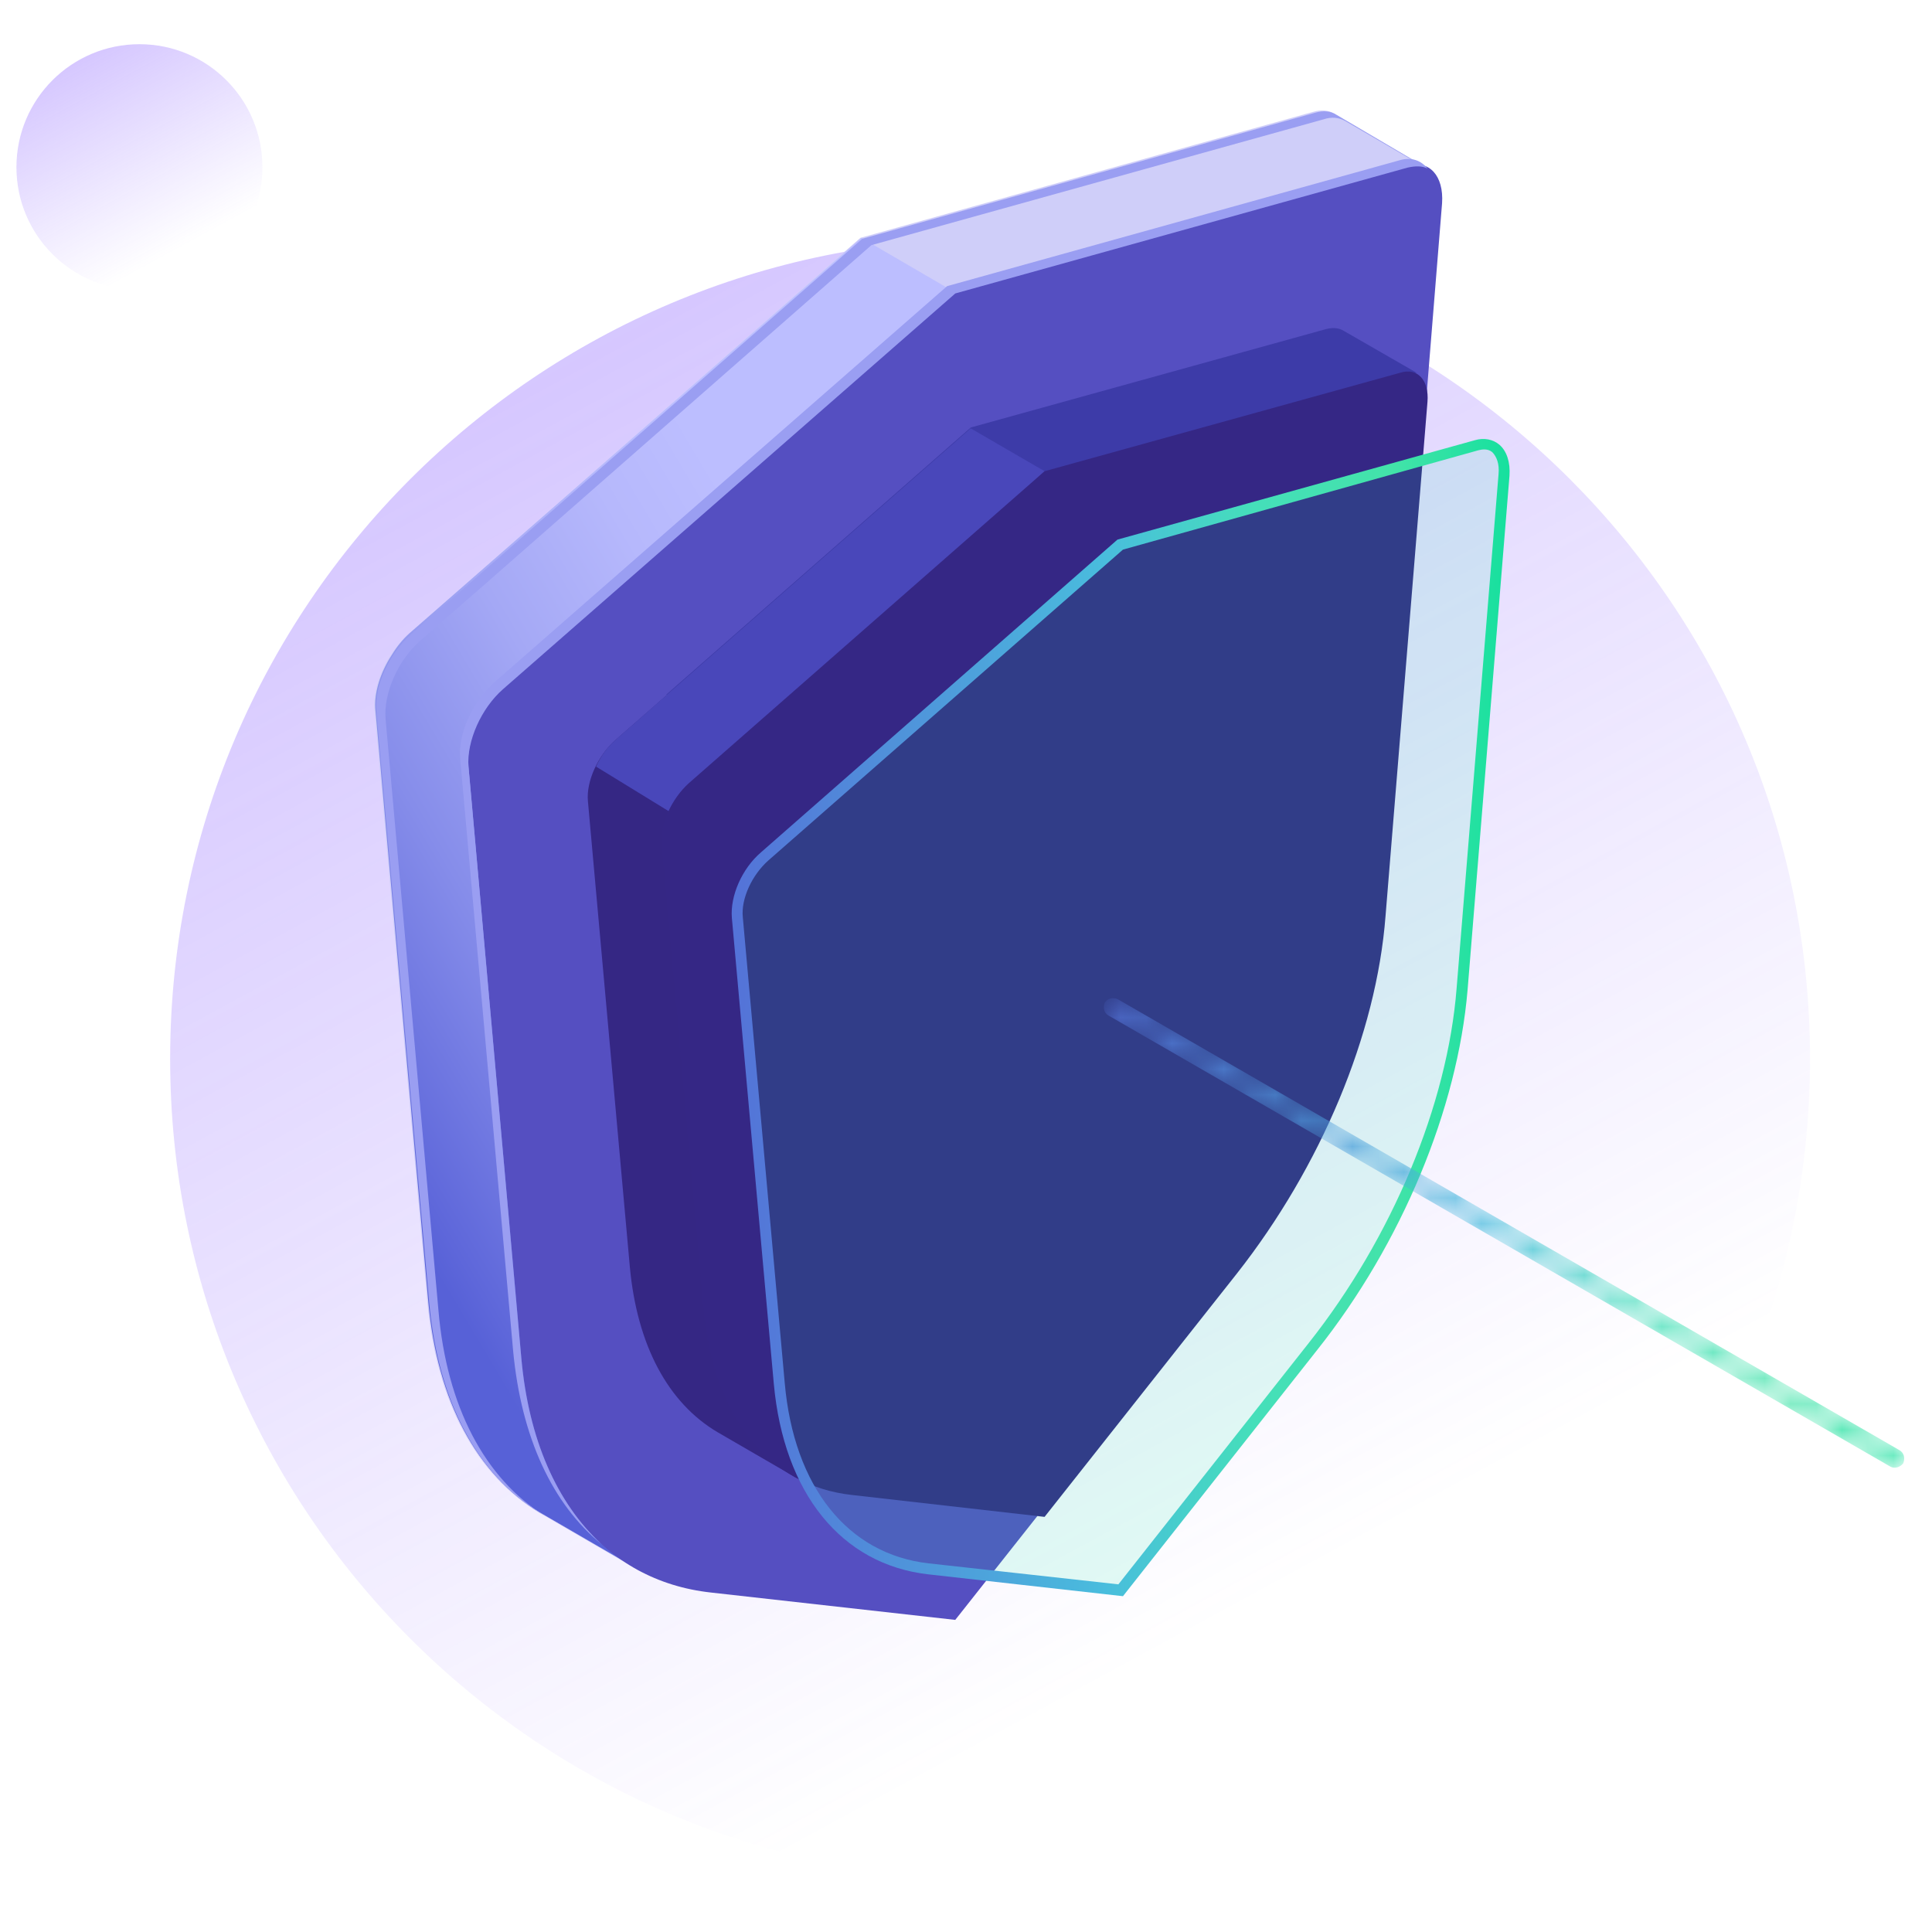 <svg xmlns="http://www.w3.org/2000/svg" width="75" height="75" viewBox="0 0 75 75" fill="none">
<path opacity="0.4" d="M38.435 72.934C56.014 72.934 70.264 58.684 70.264 41.105C70.264 23.526 56.014 9.275 38.435 9.275C20.856 9.275 6.605 23.526 6.605 41.105C6.605 58.684 20.856 72.934 38.435 72.934Z" fill="url(#paint0_linear_1_660)"/>
<path opacity="0.4" d="M5.413 11.265C8.05 11.265 10.187 9.128 10.187 6.491C10.187 3.854 8.05 1.716 5.413 1.716C2.776 1.716 0.638 3.854 0.638 6.491C0.638 9.128 2.776 11.265 5.413 11.265Z" fill="url(#paint1_linear_1_660)"/>
<path d="M51.804 4.42C51.591 4.278 51.309 4.243 50.954 4.349L33.401 9.233L18.396 22.398L15.883 24.592C15.034 25.335 14.432 26.609 14.538 27.6L16.591 50.568C16.945 54.426 18.502 57.257 20.908 58.708L24.872 61.008L24.801 59.805L26.252 59.982L33.401 60.796L42.886 48.799C47.026 43.561 49.751 37.014 50.247 31.174L52.157 7.499L55.414 6.543L51.804 4.42Z" fill="#CFCEF9"/>
<path fill-rule="evenodd" clip-rule="evenodd" d="M21.022 26.386L37.085 11.356L33.44 9.233L15.886 24.592C15.631 24.824 15.406 25.102 15.222 25.405C14.769 26.093 14.504 26.914 14.577 27.6L16.63 50.568C16.984 54.426 18.541 57.257 20.948 58.708L24.911 61.008L24.84 59.805L26.291 59.982C26.54 57.084 27.348 54.379 28.179 51.599C28.413 50.815 28.649 50.026 28.875 49.223C30.771 40.891 26.205 34.098 21.58 27.215C21.394 26.939 21.208 26.662 21.022 26.386Z" fill="url(#paint2_linear_1_660)"/>
<path d="M21.159 58.85C18.823 57.399 17.337 54.603 17.019 50.851L14.966 27.883C14.895 26.892 15.461 25.618 16.311 24.875L18.823 22.681L33.829 9.516L51.382 4.632C51.701 4.526 51.984 4.561 52.232 4.703L55.452 6.578H55.487L51.878 4.455C51.666 4.313 51.382 4.278 51.029 4.384L33.475 9.268L18.47 22.433L15.957 24.627C15.107 25.37 14.506 26.645 14.612 27.636L16.665 50.604C17.019 54.461 18.576 57.292 20.982 58.743L21.159 58.85Z" fill="#9A9EF2"/>
<path d="M37.083 11.356L19.53 26.715C18.68 27.459 18.079 28.733 18.185 29.724L20.237 52.692C20.698 57.965 23.422 61.362 27.599 61.822L37.083 62.884L46.568 50.887C50.708 45.649 53.433 39.102 53.929 33.263L55.981 7.888C56.052 6.826 55.486 6.189 54.636 6.437L37.083 11.356Z" fill="#554FC1"/>
<path d="M20.238 52.727L18.186 29.759C18.115 28.768 18.681 27.494 19.53 26.751L37.084 11.392L54.637 6.508C54.956 6.437 55.204 6.437 55.416 6.543C55.168 6.225 54.779 6.083 54.319 6.225L36.766 11.108L19.212 26.468C18.363 27.211 17.761 28.485 17.867 29.476L19.92 52.444C20.238 55.806 21.442 58.39 23.353 59.947C21.619 58.354 20.521 55.877 20.238 52.727Z" fill="#9A9EF2"/>
<path d="M25.867 26.999L23.885 28.733C23.212 29.334 22.752 30.325 22.823 31.104L24.451 49.188C24.734 52.232 25.937 54.462 27.849 55.594L30.963 57.399L30.892 56.443L32.06 56.585C32.308 53.683 33.263 50.993 34.077 48.127C35.953 40.022 30.043 33.793 25.867 26.999Z" fill="#352784"/>
<path d="M52.161 12.842C51.984 12.736 51.772 12.701 51.489 12.772L37.687 16.594L25.866 26.963C30.043 33.758 35.953 39.987 34.077 48.091C33.263 50.957 32.272 53.647 32.06 56.549L37.687 57.186L45.154 47.737C48.41 43.596 50.569 38.465 50.923 33.864L52.444 15.214L54.992 14.47L52.161 12.842Z" fill="#3D3BA8"/>
<path d="M23.138 29.759L26.252 31.67L40.55 18.292L37.683 16.629L23.881 28.733C23.563 29.016 23.315 29.369 23.138 29.759Z" fill="#4947BA"/>
<path d="M40.55 18.293L26.748 30.396C26.076 30.998 25.616 31.989 25.686 32.767L27.314 50.852C27.704 54.992 29.827 57.682 33.083 58.036L40.55 58.885L48.018 49.436C51.273 45.296 53.432 40.164 53.786 35.563L55.414 15.603C55.485 14.754 55.025 14.258 54.352 14.471L40.55 18.293Z" fill="#352785"/>
<g opacity="0.3">
<path opacity="0.4" d="M43.488 21.159L29.686 33.262C29.013 33.864 28.553 34.855 28.624 35.633L30.252 53.718C30.641 57.858 32.764 60.548 36.02 60.902L43.488 61.751L50.955 52.302C54.211 48.162 56.37 43.03 56.724 38.429L58.351 18.469C58.422 17.62 57.962 17.125 57.29 17.337L43.488 21.159Z" fill="#16E09E"/>
</g>
<path d="M43.593 61.964L36.02 61.114C32.657 60.725 30.428 57.965 30.039 53.718L28.411 35.633C28.34 34.784 28.8 33.722 29.543 33.086L43.38 20.947L57.253 17.089C57.608 16.983 57.961 17.054 58.209 17.266C58.492 17.514 58.634 17.939 58.598 18.469L56.971 38.429C56.581 43.03 54.422 48.268 51.131 52.408L43.593 61.964ZM43.593 21.336L29.826 33.404C29.189 33.97 28.765 34.89 28.835 35.598L30.463 53.682C30.817 57.717 32.905 60.336 36.055 60.69L43.416 61.504L50.813 52.125C54.033 48.055 56.192 42.889 56.546 38.358L58.174 18.398C58.209 18.009 58.103 17.726 57.926 17.549C57.749 17.408 57.537 17.443 57.395 17.478L43.593 21.336Z" fill="url(#paint3_linear_1_660)"/>
<mask id="mask0_1_660" style="mask-type:alpha" maskUnits="userSpaceOnUse" x="42" y="38" width="32" height="19">
<path d="M73.569 56.974C73.498 56.974 73.462 56.974 73.391 56.938L43.027 39.42C42.85 39.314 42.815 39.102 42.885 38.925C42.992 38.748 43.204 38.713 43.381 38.783L73.746 56.301C73.923 56.407 73.958 56.62 73.887 56.797C73.816 56.903 73.675 56.974 73.569 56.974Z" fill="url(#paint4_linear_1_660)"/>
</mask>
<g mask="url(#mask0_1_660)">
<path d="M73.569 56.974C73.498 56.974 73.462 56.974 73.391 56.938L43.027 39.42C42.85 39.314 42.815 39.102 42.885 38.925C42.992 38.748 43.204 38.713 43.381 38.783L73.746 56.301C73.923 56.407 73.958 56.62 73.887 56.797C73.816 56.903 73.675 56.974 73.569 56.974Z" fill="url(#paint5_linear_1_660)"/>
</g>
<defs>
<linearGradient id="paint0_linear_1_660" x1="16.95" y1="-0.202" x2="53.952" y2="67.833" gradientUnits="userSpaceOnUse">
<stop stop-color="#7C4EFF"/>
<stop offset="0.904" stop-color="#7C4EFF" stop-opacity="0"/>
</linearGradient>
<linearGradient id="paint1_linear_1_660" x1="2.19" y1="0.295" x2="7.74" y2="10.5" gradientUnits="userSpaceOnUse">
<stop stop-color="#7C4EFF"/>
<stop offset="0.904" stop-color="#7C4EFF" stop-opacity="0"/>
</linearGradient>
<linearGradient id="paint2_linear_1_660" x1="26.298" y1="15.784" x2="4.591" y2="28.7" gradientUnits="userSpaceOnUse">
<stop stop-color="#BCBEFF"/>
<stop offset="0.166" stop-color="#B6B8FC"/>
<stop offset="0.396" stop-color="#A4A8F5"/>
<stop offset="0.662" stop-color="#868DEA"/>
<stop offset="0.955" stop-color="#5E67DA"/>
<stop offset="1" stop-color="#5761D7"/>
</linearGradient>
<linearGradient id="paint3_linear_1_660" x1="28.406" y1="39.42" x2="58.611" y2="39.42" gradientUnits="userSpaceOnUse">
<stop stop-color="#5472D8"/>
<stop offset="0.279" stop-color="#4E9CDB"/>
<stop offset="0.48" stop-color="#49BDDD"/>
<stop offset="0.671" stop-color="#45DFBA"/>
<stop offset="0.849" stop-color="#43E3A9"/>
<stop offset="1" stop-color="#16E09E"/>
</linearGradient>
<linearGradient id="paint4_linear_1_660" x1="73.923" y1="47.837" x2="42.843" y2="47.837" gradientUnits="userSpaceOnUse">
<stop/>
<stop offset="1" stop-color="white"/>
</linearGradient>
<linearGradient id="paint5_linear_1_660" x1="42.854" y1="47.828" x2="73.928" y2="47.828" gradientUnits="userSpaceOnUse">
<stop stop-color="#5472D8"/>
<stop offset="0.279" stop-color="#4E9CDB"/>
<stop offset="0.48" stop-color="#49BDDD"/>
<stop offset="0.671" stop-color="#45DFBA"/>
<stop offset="0.849" stop-color="#43E3A9"/>
<stop offset="1" stop-color="#16E09E"/>
</linearGradient>
</defs>
<deepl-alert xmlns=""/><deepl-alert xmlns=""/><deepl-alert xmlns=""/></svg>